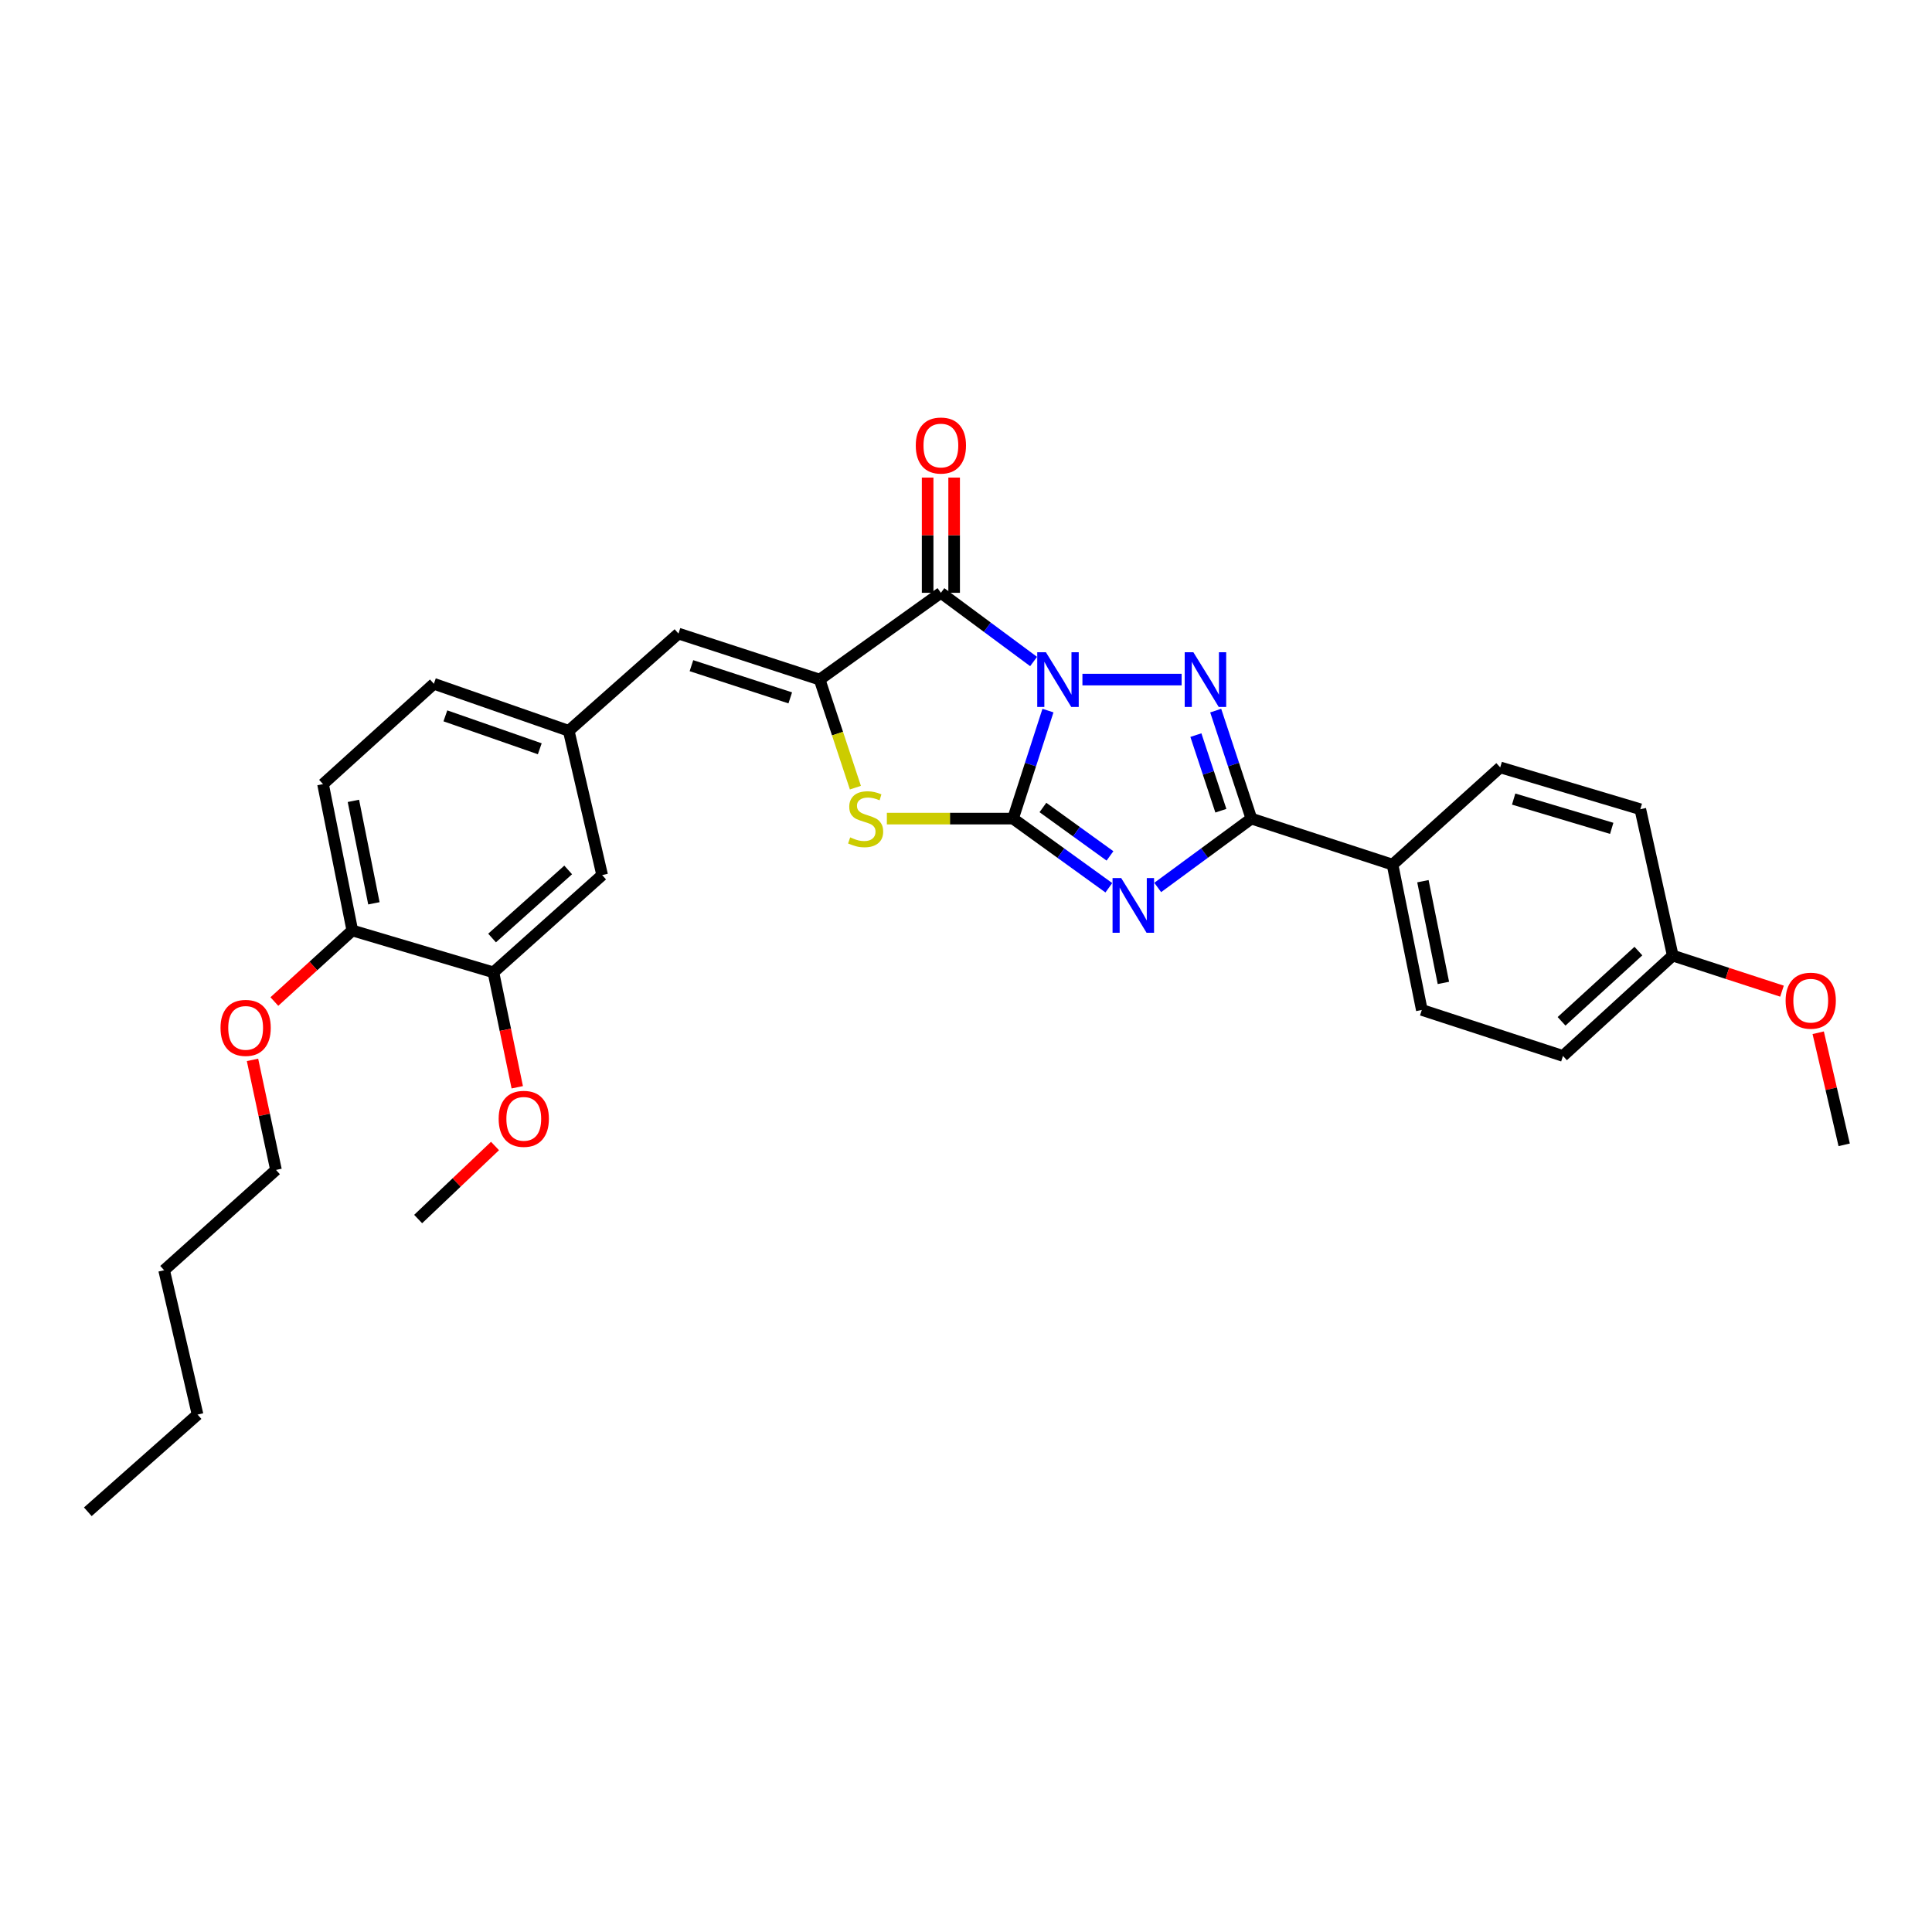 <?xml version='1.0' encoding='iso-8859-1'?>
<svg version='1.1' baseProfile='full'
              xmlns='http://www.w3.org/2000/svg'
                      xmlns:rdkit='http://www.rdkit.org/xml'
                      xmlns:xlink='http://www.w3.org/1999/xlink'
                  xml:space='preserve'
width='1000px' height='1000px' viewBox='0 0 1000 1000'>
<!-- END OF HEADER -->
<rect style='opacity:1.0;fill:#FFFFFF;stroke:none' width='1000' height='1000' x='0' y='0'> </rect>
<path class='bond-0' d='M 542.423,367.801 L 533.384,395.755' style='fill:none;fill-rule:evenodd;stroke:#0000FF;stroke-width:6px;stroke-linecap:butt;stroke-linejoin:miter;stroke-opacity:1' />
<path class='bond-0' d='M 533.384,395.755 L 524.344,423.709' style='fill:none;fill-rule:evenodd;stroke:#000000;stroke-width:6px;stroke-linecap:butt;stroke-linejoin:miter;stroke-opacity:1' />
<path class='bond-2' d='M 560.262,351.751 L 611.606,351.751' style='fill:none;fill-rule:evenodd;stroke:#0000FF;stroke-width:6px;stroke-linecap:butt;stroke-linejoin:miter;stroke-opacity:1' />
<path class='bond-3' d='M 534.988,342.394 L 510.995,324.614' style='fill:none;fill-rule:evenodd;stroke:#0000FF;stroke-width:6px;stroke-linecap:butt;stroke-linejoin:miter;stroke-opacity:1' />
<path class='bond-3' d='M 510.995,324.614 L 487.001,306.834' style='fill:none;fill-rule:evenodd;stroke:#000000;stroke-width:6px;stroke-linecap:butt;stroke-linejoin:miter;stroke-opacity:1' />
<path class='bond-1' d='M 524.344,423.709 L 549.14,441.606' style='fill:none;fill-rule:evenodd;stroke:#000000;stroke-width:6px;stroke-linecap:butt;stroke-linejoin:miter;stroke-opacity:1' />
<path class='bond-1' d='M 549.14,441.606 L 573.936,459.503' style='fill:none;fill-rule:evenodd;stroke:#0000FF;stroke-width:6px;stroke-linecap:butt;stroke-linejoin:miter;stroke-opacity:1' />
<path class='bond-1' d='M 539.81,417.957 L 557.167,430.485' style='fill:none;fill-rule:evenodd;stroke:#000000;stroke-width:6px;stroke-linecap:butt;stroke-linejoin:miter;stroke-opacity:1' />
<path class='bond-1' d='M 557.167,430.485 L 574.524,443.013' style='fill:none;fill-rule:evenodd;stroke:#0000FF;stroke-width:6px;stroke-linecap:butt;stroke-linejoin:miter;stroke-opacity:1' />
<path class='bond-6' d='M 524.344,423.709 L 491.691,423.709' style='fill:none;fill-rule:evenodd;stroke:#000000;stroke-width:6px;stroke-linecap:butt;stroke-linejoin:miter;stroke-opacity:1' />
<path class='bond-6' d='M 491.691,423.709 L 459.038,423.709' style='fill:none;fill-rule:evenodd;stroke:#CCCC00;stroke-width:6px;stroke-linecap:butt;stroke-linejoin:miter;stroke-opacity:1' />
<path class='bond-30' d='M 599.231,459.35 L 623.471,441.529' style='fill:none;fill-rule:evenodd;stroke:#0000FF;stroke-width:6px;stroke-linecap:butt;stroke-linejoin:miter;stroke-opacity:1' />
<path class='bond-30' d='M 623.471,441.529 L 647.711,423.709' style='fill:none;fill-rule:evenodd;stroke:#000000;stroke-width:6px;stroke-linecap:butt;stroke-linejoin:miter;stroke-opacity:1' />
<path class='bond-4' d='M 629.242,367.805 L 638.476,395.757' style='fill:none;fill-rule:evenodd;stroke:#0000FF;stroke-width:6px;stroke-linecap:butt;stroke-linejoin:miter;stroke-opacity:1' />
<path class='bond-4' d='M 638.476,395.757 L 647.711,423.709' style='fill:none;fill-rule:evenodd;stroke:#000000;stroke-width:6px;stroke-linecap:butt;stroke-linejoin:miter;stroke-opacity:1' />
<path class='bond-4' d='M 618.989,380.493 L 625.453,400.059' style='fill:none;fill-rule:evenodd;stroke:#0000FF;stroke-width:6px;stroke-linecap:butt;stroke-linejoin:miter;stroke-opacity:1' />
<path class='bond-4' d='M 625.453,400.059 L 631.917,419.625' style='fill:none;fill-rule:evenodd;stroke:#000000;stroke-width:6px;stroke-linecap:butt;stroke-linejoin:miter;stroke-opacity:1' />
<path class='bond-5' d='M 487.001,306.834 L 424.248,351.751' style='fill:none;fill-rule:evenodd;stroke:#000000;stroke-width:6px;stroke-linecap:butt;stroke-linejoin:miter;stroke-opacity:1' />
<path class='bond-9' d='M 493.859,306.834 L 493.859,277.013' style='fill:none;fill-rule:evenodd;stroke:#000000;stroke-width:6px;stroke-linecap:butt;stroke-linejoin:miter;stroke-opacity:1' />
<path class='bond-9' d='M 493.859,277.013 L 493.859,247.193' style='fill:none;fill-rule:evenodd;stroke:#FF0000;stroke-width:6px;stroke-linecap:butt;stroke-linejoin:miter;stroke-opacity:1' />
<path class='bond-9' d='M 480.144,306.834 L 480.144,277.013' style='fill:none;fill-rule:evenodd;stroke:#000000;stroke-width:6px;stroke-linecap:butt;stroke-linejoin:miter;stroke-opacity:1' />
<path class='bond-9' d='M 480.144,277.013 L 480.144,247.193' style='fill:none;fill-rule:evenodd;stroke:#FF0000;stroke-width:6px;stroke-linecap:butt;stroke-linejoin:miter;stroke-opacity:1' />
<path class='bond-8' d='M 647.711,423.709 L 720.781,447.535' style='fill:none;fill-rule:evenodd;stroke:#000000;stroke-width:6px;stroke-linecap:butt;stroke-linejoin:miter;stroke-opacity:1' />
<path class='bond-7' d='M 424.248,351.751 L 351.177,327.94' style='fill:none;fill-rule:evenodd;stroke:#000000;stroke-width:6px;stroke-linecap:butt;stroke-linejoin:miter;stroke-opacity:1' />
<path class='bond-7' d='M 409.038,361.219 L 357.888,344.552' style='fill:none;fill-rule:evenodd;stroke:#000000;stroke-width:6px;stroke-linecap:butt;stroke-linejoin:miter;stroke-opacity:1' />
<path class='bond-31' d='M 424.248,351.751 L 433.5,379.722' style='fill:none;fill-rule:evenodd;stroke:#000000;stroke-width:6px;stroke-linecap:butt;stroke-linejoin:miter;stroke-opacity:1' />
<path class='bond-31' d='M 433.5,379.722 L 442.753,407.694' style='fill:none;fill-rule:evenodd;stroke:#CCCC00;stroke-width:6px;stroke-linecap:butt;stroke-linejoin:miter;stroke-opacity:1' />
<path class='bond-11' d='M 351.177,327.94 L 294.374,378.266' style='fill:none;fill-rule:evenodd;stroke:#000000;stroke-width:6px;stroke-linecap:butt;stroke-linejoin:miter;stroke-opacity:1' />
<path class='bond-14' d='M 720.781,447.535 L 735.928,522.746' style='fill:none;fill-rule:evenodd;stroke:#000000;stroke-width:6px;stroke-linecap:butt;stroke-linejoin:miter;stroke-opacity:1' />
<path class='bond-14' d='M 736.498,456.109 L 747.101,508.757' style='fill:none;fill-rule:evenodd;stroke:#000000;stroke-width:6px;stroke-linecap:butt;stroke-linejoin:miter;stroke-opacity:1' />
<path class='bond-15' d='M 720.781,447.535 L 776.51,397.208' style='fill:none;fill-rule:evenodd;stroke:#000000;stroke-width:6px;stroke-linecap:butt;stroke-linejoin:miter;stroke-opacity:1' />
<path class='bond-10' d='M 255.393,503.286 L 311.678,452.944' style='fill:none;fill-rule:evenodd;stroke:#000000;stroke-width:6px;stroke-linecap:butt;stroke-linejoin:miter;stroke-opacity:1' />
<path class='bond-10' d='M 254.693,485.512 L 294.092,450.273' style='fill:none;fill-rule:evenodd;stroke:#000000;stroke-width:6px;stroke-linecap:butt;stroke-linejoin:miter;stroke-opacity:1' />
<path class='bond-19' d='M 255.393,503.286 L 261.563,533.028' style='fill:none;fill-rule:evenodd;stroke:#000000;stroke-width:6px;stroke-linecap:butt;stroke-linejoin:miter;stroke-opacity:1' />
<path class='bond-19' d='M 261.563,533.028 L 267.733,562.77' style='fill:none;fill-rule:evenodd;stroke:#FF0000;stroke-width:6px;stroke-linecap:butt;stroke-linejoin:miter;stroke-opacity:1' />
<path class='bond-33' d='M 255.393,503.286 L 182.353,481.609' style='fill:none;fill-rule:evenodd;stroke:#000000;stroke-width:6px;stroke-linecap:butt;stroke-linejoin:miter;stroke-opacity:1' />
<path class='bond-12' d='M 294.374,378.266 L 311.678,452.944' style='fill:none;fill-rule:evenodd;stroke:#000000;stroke-width:6px;stroke-linecap:butt;stroke-linejoin:miter;stroke-opacity:1' />
<path class='bond-17' d='M 294.374,378.266 L 224.572,353.922' style='fill:none;fill-rule:evenodd;stroke:#000000;stroke-width:6px;stroke-linecap:butt;stroke-linejoin:miter;stroke-opacity:1' />
<path class='bond-17' d='M 279.387,387.565 L 230.526,370.524' style='fill:none;fill-rule:evenodd;stroke:#000000;stroke-width:6px;stroke-linecap:butt;stroke-linejoin:miter;stroke-opacity:1' />
<path class='bond-13' d='M 182.353,481.609 L 167.198,405.856' style='fill:none;fill-rule:evenodd;stroke:#000000;stroke-width:6px;stroke-linecap:butt;stroke-linejoin:miter;stroke-opacity:1' />
<path class='bond-13' d='M 193.528,467.555 L 182.92,414.529' style='fill:none;fill-rule:evenodd;stroke:#000000;stroke-width:6px;stroke-linecap:butt;stroke-linejoin:miter;stroke-opacity:1' />
<path class='bond-22' d='M 182.353,481.609 L 162.182,500.001' style='fill:none;fill-rule:evenodd;stroke:#000000;stroke-width:6px;stroke-linecap:butt;stroke-linejoin:miter;stroke-opacity:1' />
<path class='bond-22' d='M 162.182,500.001 L 142.01,518.394' style='fill:none;fill-rule:evenodd;stroke:#FF0000;stroke-width:6px;stroke-linecap:butt;stroke-linejoin:miter;stroke-opacity:1' />
<path class='bond-20' d='M 735.928,522.746 L 808.991,546.549' style='fill:none;fill-rule:evenodd;stroke:#000000;stroke-width:6px;stroke-linecap:butt;stroke-linejoin:miter;stroke-opacity:1' />
<path class='bond-21' d='M 776.51,397.208 L 849.024,418.855' style='fill:none;fill-rule:evenodd;stroke:#000000;stroke-width:6px;stroke-linecap:butt;stroke-linejoin:miter;stroke-opacity:1' />
<path class='bond-21' d='M 783.464,413.597 L 834.224,428.75' style='fill:none;fill-rule:evenodd;stroke:#000000;stroke-width:6px;stroke-linecap:butt;stroke-linejoin:miter;stroke-opacity:1' />
<path class='bond-16' d='M 167.198,405.856 L 224.572,353.922' style='fill:none;fill-rule:evenodd;stroke:#000000;stroke-width:6px;stroke-linecap:butt;stroke-linejoin:miter;stroke-opacity:1' />
<path class='bond-18' d='M 865.809,494.608 L 849.024,418.855' style='fill:none;fill-rule:evenodd;stroke:#000000;stroke-width:6px;stroke-linecap:butt;stroke-linejoin:miter;stroke-opacity:1' />
<path class='bond-23' d='M 865.809,494.608 L 894.083,503.816' style='fill:none;fill-rule:evenodd;stroke:#000000;stroke-width:6px;stroke-linecap:butt;stroke-linejoin:miter;stroke-opacity:1' />
<path class='bond-23' d='M 894.083,503.816 L 922.356,513.024' style='fill:none;fill-rule:evenodd;stroke:#FF0000;stroke-width:6px;stroke-linecap:butt;stroke-linejoin:miter;stroke-opacity:1' />
<path class='bond-32' d='M 865.809,494.608 L 808.991,546.549' style='fill:none;fill-rule:evenodd;stroke:#000000;stroke-width:6px;stroke-linecap:butt;stroke-linejoin:miter;stroke-opacity:1' />
<path class='bond-32' d='M 848.033,492.276 L 808.26,528.635' style='fill:none;fill-rule:evenodd;stroke:#000000;stroke-width:6px;stroke-linecap:butt;stroke-linejoin:miter;stroke-opacity:1' />
<path class='bond-25' d='M 256.219,593.168 L 236.327,612.07' style='fill:none;fill-rule:evenodd;stroke:#FF0000;stroke-width:6px;stroke-linecap:butt;stroke-linejoin:miter;stroke-opacity:1' />
<path class='bond-25' d='M 236.327,612.07 L 216.435,630.973' style='fill:none;fill-rule:evenodd;stroke:#000000;stroke-width:6px;stroke-linecap:butt;stroke-linejoin:miter;stroke-opacity:1' />
<path class='bond-24' d='M 130.695,548.592 L 136.775,577.069' style='fill:none;fill-rule:evenodd;stroke:#FF0000;stroke-width:6px;stroke-linecap:butt;stroke-linejoin:miter;stroke-opacity:1' />
<path class='bond-24' d='M 136.775,577.069 L 142.854,605.547' style='fill:none;fill-rule:evenodd;stroke:#000000;stroke-width:6px;stroke-linecap:butt;stroke-linejoin:miter;stroke-opacity:1' />
<path class='bond-26' d='M 941.099,534.547 L 947.822,563.555' style='fill:none;fill-rule:evenodd;stroke:#FF0000;stroke-width:6px;stroke-linecap:butt;stroke-linejoin:miter;stroke-opacity:1' />
<path class='bond-26' d='M 947.822,563.555 L 954.545,592.563' style='fill:none;fill-rule:evenodd;stroke:#000000;stroke-width:6px;stroke-linecap:butt;stroke-linejoin:miter;stroke-opacity:1' />
<path class='bond-27' d='M 142.854,605.547 L 84.954,657.473' style='fill:none;fill-rule:evenodd;stroke:#000000;stroke-width:6px;stroke-linecap:butt;stroke-linejoin:miter;stroke-opacity:1' />
<path class='bond-28' d='M 84.954,657.473 L 102.257,732.182' style='fill:none;fill-rule:evenodd;stroke:#000000;stroke-width:6px;stroke-linecap:butt;stroke-linejoin:miter;stroke-opacity:1' />
<path class='bond-29' d='M 102.257,732.182 L 45.455,782.493' style='fill:none;fill-rule:evenodd;stroke:#000000;stroke-width:6px;stroke-linecap:butt;stroke-linejoin:miter;stroke-opacity:1' />
<path  class='atom-0' d='M 541.354 337.591
L 550.634 352.591
Q 551.554 354.071, 553.034 356.751
Q 554.514 359.431, 554.594 359.591
L 554.594 337.591
L 558.354 337.591
L 558.354 365.911
L 554.474 365.911
L 544.514 349.511
Q 543.354 347.591, 542.114 345.391
Q 540.914 343.191, 540.554 342.511
L 540.554 365.911
L 536.874 365.911
L 536.874 337.591
L 541.354 337.591
' fill='#0000FF'/>
<path  class='atom-2' d='M 580.335 454.48
L 589.615 469.48
Q 590.535 470.96, 592.015 473.64
Q 593.495 476.32, 593.575 476.48
L 593.575 454.48
L 597.335 454.48
L 597.335 482.8
L 593.455 482.8
L 583.495 466.4
Q 582.335 464.48, 581.095 462.28
Q 579.895 460.08, 579.535 459.4
L 579.535 482.8
L 575.855 482.8
L 575.855 454.48
L 580.335 454.48
' fill='#0000FF'/>
<path  class='atom-3' d='M 617.678 337.591
L 626.958 352.591
Q 627.878 354.071, 629.358 356.751
Q 630.838 359.431, 630.918 359.591
L 630.918 337.591
L 634.678 337.591
L 634.678 365.911
L 630.798 365.911
L 620.838 349.511
Q 619.678 347.591, 618.438 345.391
Q 617.238 343.191, 616.878 342.511
L 616.878 365.911
L 613.198 365.911
L 613.198 337.591
L 617.678 337.591
' fill='#0000FF'/>
<path  class='atom-7' d='M 440.051 433.429
Q 440.371 433.549, 441.691 434.109
Q 443.011 434.669, 444.451 435.029
Q 445.931 435.349, 447.371 435.349
Q 450.051 435.349, 451.611 434.069
Q 453.171 432.749, 453.171 430.469
Q 453.171 428.909, 452.371 427.949
Q 451.611 426.989, 450.411 426.469
Q 449.211 425.949, 447.211 425.349
Q 444.691 424.589, 443.171 423.869
Q 441.691 423.149, 440.611 421.629
Q 439.571 420.109, 439.571 417.549
Q 439.571 413.989, 441.971 411.789
Q 444.411 409.589, 449.211 409.589
Q 452.491 409.589, 456.211 411.149
L 455.291 414.229
Q 451.891 412.829, 449.331 412.829
Q 446.571 412.829, 445.051 413.989
Q 443.531 415.109, 443.571 417.069
Q 443.571 418.589, 444.331 419.509
Q 445.131 420.429, 446.251 420.949
Q 447.411 421.469, 449.331 422.069
Q 451.891 422.869, 453.411 423.669
Q 454.931 424.469, 456.011 426.109
Q 457.131 427.709, 457.131 430.469
Q 457.131 434.389, 454.491 436.509
Q 451.891 438.589, 447.531 438.589
Q 445.011 438.589, 443.091 438.029
Q 441.211 437.509, 438.971 436.589
L 440.051 433.429
' fill='#CCCC00'/>
<path  class='atom-10' d='M 474.001 230.605
Q 474.001 223.805, 477.361 220.005
Q 480.721 216.205, 487.001 216.205
Q 493.281 216.205, 496.641 220.005
Q 500.001 223.805, 500.001 230.605
Q 500.001 237.485, 496.601 241.405
Q 493.201 245.285, 487.001 245.285
Q 480.761 245.285, 477.361 241.405
Q 474.001 237.525, 474.001 230.605
M 487.001 242.085
Q 491.321 242.085, 493.641 239.205
Q 496.001 236.285, 496.001 230.605
Q 496.001 225.045, 493.641 222.245
Q 491.321 219.405, 487.001 219.405
Q 482.681 219.405, 480.321 222.205
Q 478.001 225.005, 478.001 230.605
Q 478.001 236.325, 480.321 239.205
Q 482.681 242.085, 487.001 242.085
' fill='#FF0000'/>
<path  class='atom-20' d='M 258.104 579.103
Q 258.104 572.303, 261.464 568.503
Q 264.824 564.703, 271.104 564.703
Q 277.384 564.703, 280.744 568.503
Q 284.104 572.303, 284.104 579.103
Q 284.104 585.983, 280.704 589.903
Q 277.304 593.783, 271.104 593.783
Q 264.864 593.783, 261.464 589.903
Q 258.104 586.023, 258.104 579.103
M 271.104 590.583
Q 275.424 590.583, 277.744 587.703
Q 280.104 584.783, 280.104 579.103
Q 280.104 573.543, 277.744 570.743
Q 275.424 567.903, 271.104 567.903
Q 266.784 567.903, 264.424 570.703
Q 262.104 573.503, 262.104 579.103
Q 262.104 584.823, 264.424 587.703
Q 266.784 590.583, 271.104 590.583
' fill='#FF0000'/>
<path  class='atom-23' d='M 114.143 532.03
Q 114.143 525.23, 117.503 521.43
Q 120.863 517.63, 127.143 517.63
Q 133.423 517.63, 136.783 521.43
Q 140.143 525.23, 140.143 532.03
Q 140.143 538.91, 136.743 542.83
Q 133.343 546.71, 127.143 546.71
Q 120.903 546.71, 117.503 542.83
Q 114.143 538.95, 114.143 532.03
M 127.143 543.51
Q 131.463 543.51, 133.783 540.63
Q 136.143 537.71, 136.143 532.03
Q 136.143 526.47, 133.783 523.67
Q 131.463 520.83, 127.143 520.83
Q 122.823 520.83, 120.463 523.63
Q 118.143 526.43, 118.143 532.03
Q 118.143 537.75, 120.463 540.63
Q 122.823 543.51, 127.143 543.51
' fill='#FF0000'/>
<path  class='atom-24' d='M 924.234 517.95
Q 924.234 511.15, 927.594 507.35
Q 930.954 503.55, 937.234 503.55
Q 943.514 503.55, 946.874 507.35
Q 950.234 511.15, 950.234 517.95
Q 950.234 524.83, 946.834 528.75
Q 943.434 532.63, 937.234 532.63
Q 930.994 532.63, 927.594 528.75
Q 924.234 524.87, 924.234 517.95
M 937.234 529.43
Q 941.554 529.43, 943.874 526.55
Q 946.234 523.63, 946.234 517.95
Q 946.234 512.39, 943.874 509.59
Q 941.554 506.75, 937.234 506.75
Q 932.914 506.75, 930.554 509.55
Q 928.234 512.35, 928.234 517.95
Q 928.234 523.67, 930.554 526.55
Q 932.914 529.43, 937.234 529.43
' fill='#FF0000'/>
</svg>
